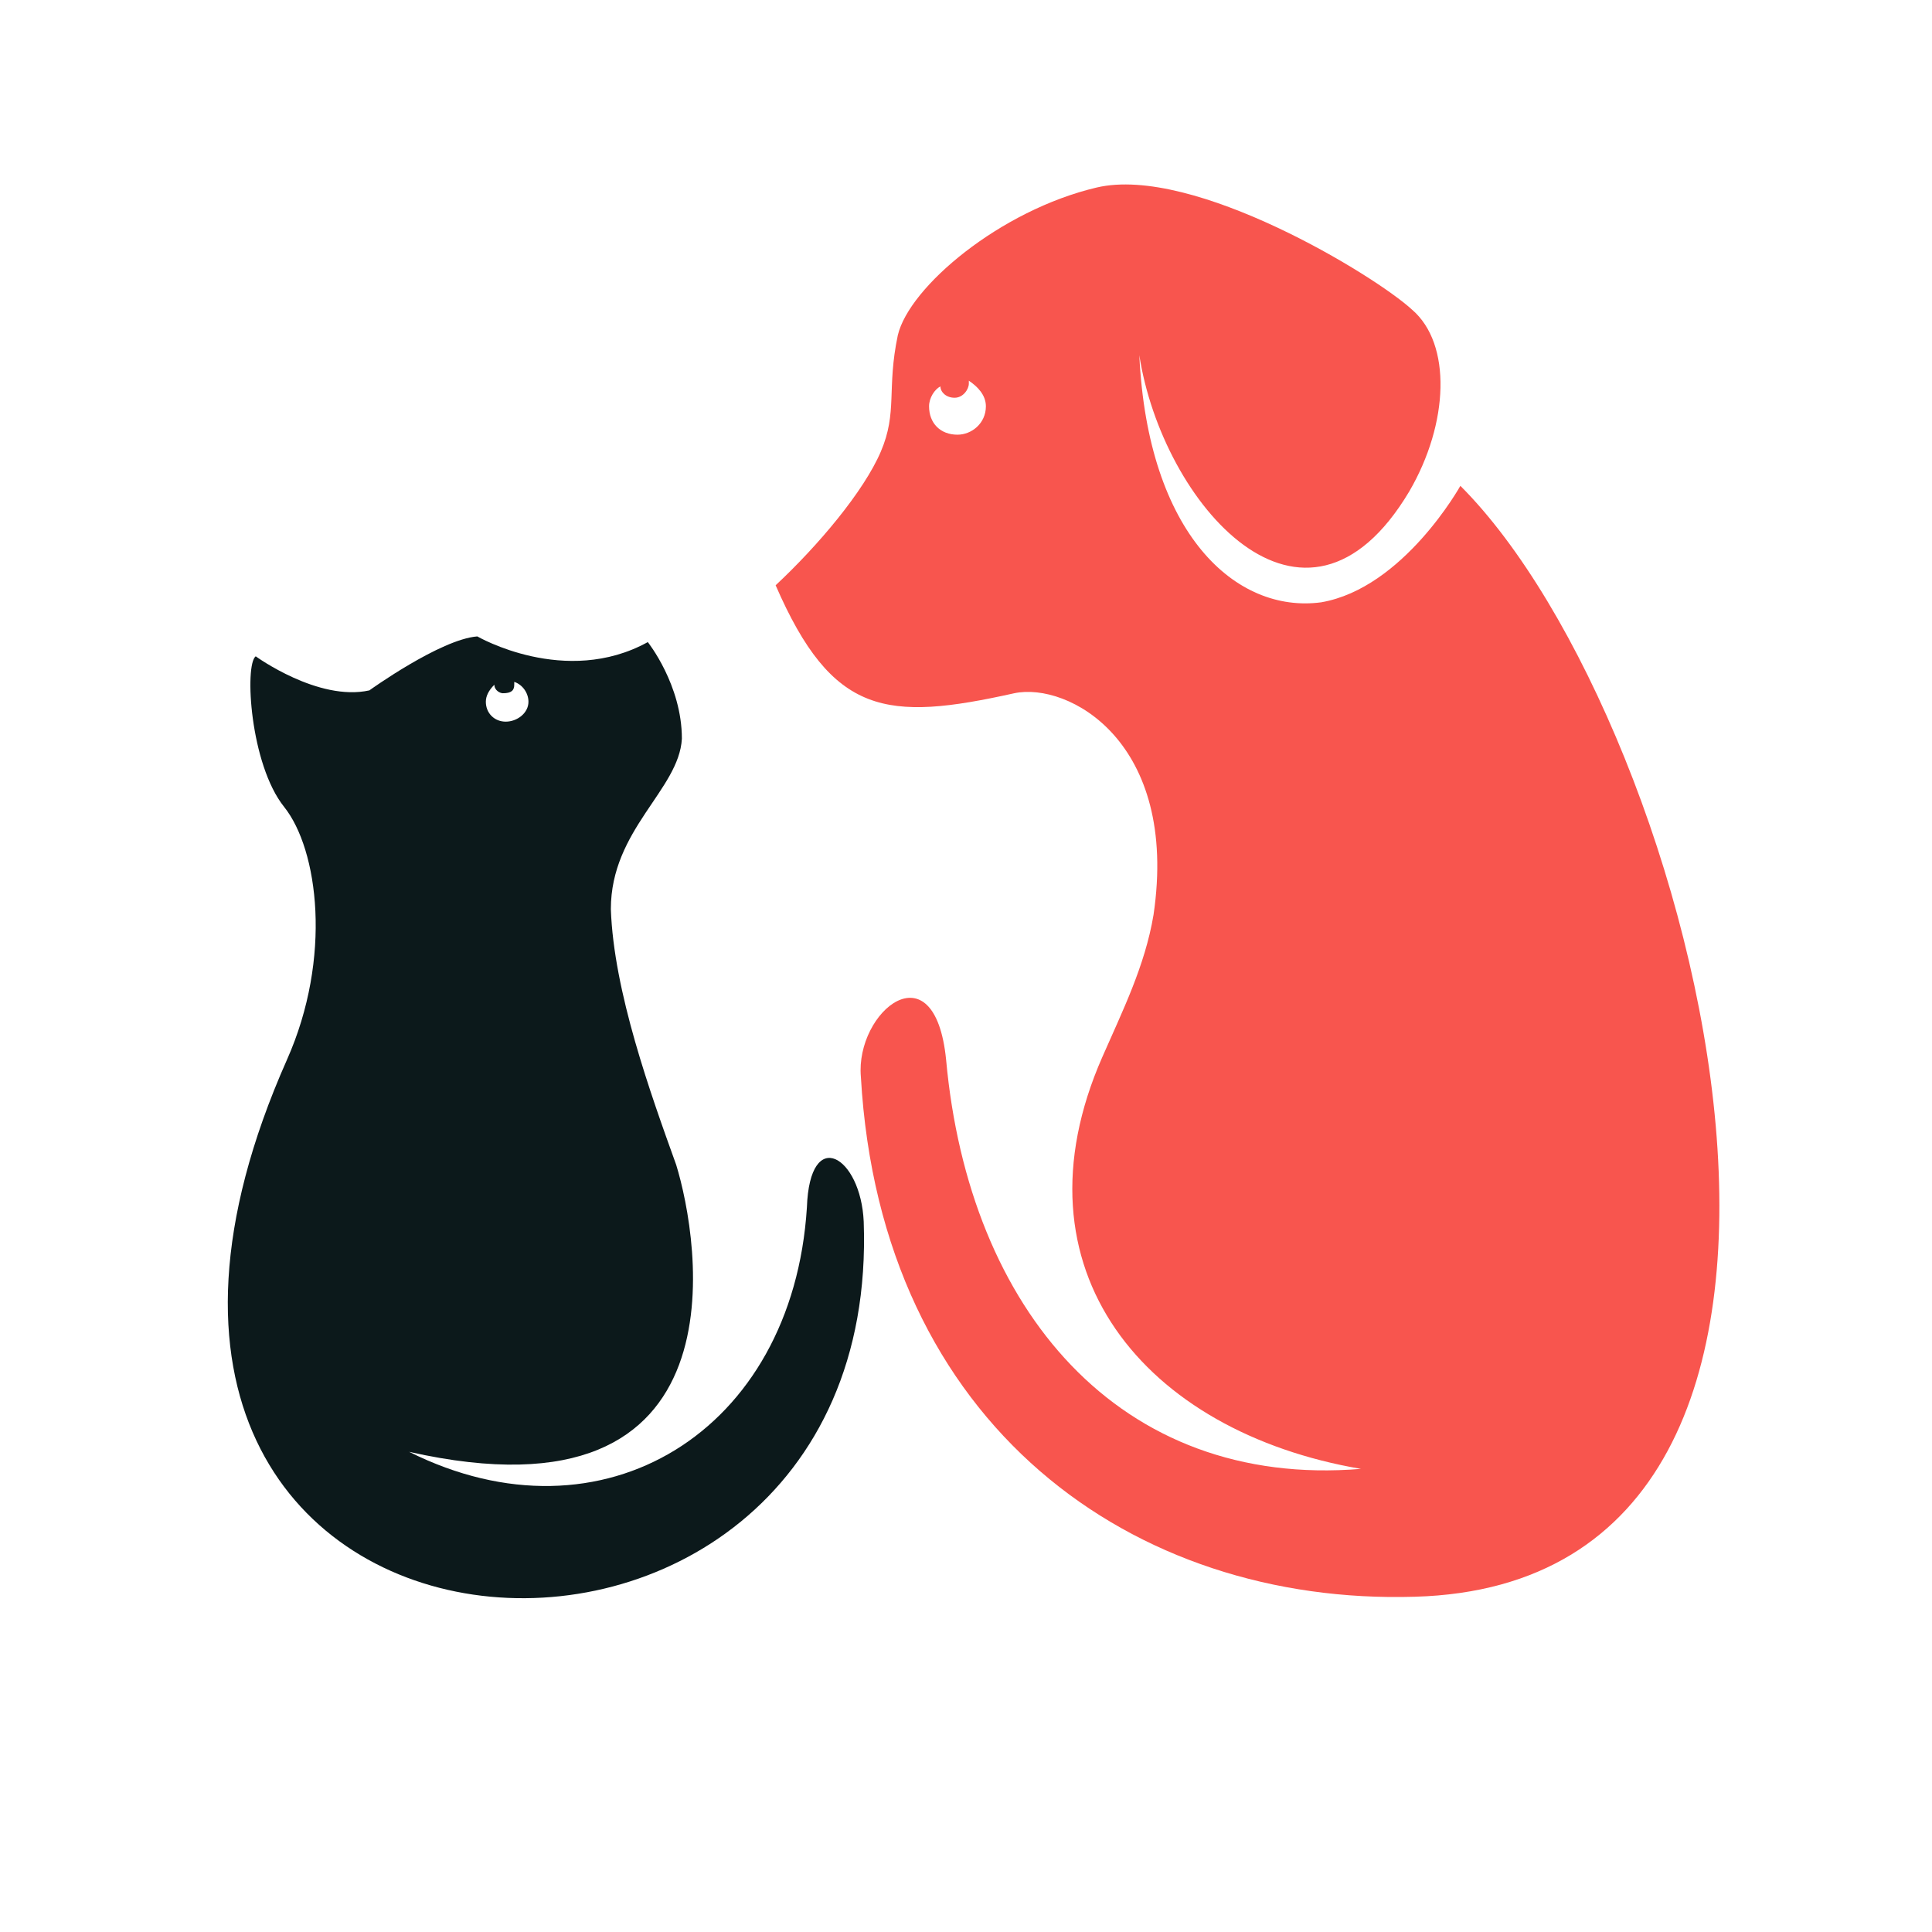 <svg xmlns="http://www.w3.org/2000/svg" xmlns:xlink="http://www.w3.org/1999/xlink" width="1024" zoomAndPan="magnify" viewBox="0 0 768 768" height="1024" preserveAspectRatio="xMidYMid meet" version="1.0"><path fill="#0c191b" d="M 101.648 260.891 C 101.648 260.891 126.492 278.961 146.824 274.441 C 146.824 274.441 175.059 254.113 189.742 252.984 C 189.742 252.984 224.754 273.312 257.508 255.242 C 257.508 255.242 271.059 272.184 271.059 293.645 C 269.93 313.973 242.824 329.785 242.824 361.406 C 243.953 394.16 258.637 434.82 268.801 463.055 C 277.836 492.418 298.164 607.621 162.637 577.125 C 239.434 615.527 315.105 569.219 320.754 479.996 C 321.883 447.242 342.211 459.668 343.34 485.645 C 351.246 704.75 -2.258 683.289 114.07 421.266 C 132.141 380.609 126.492 337.691 112.941 320.75 C 99.387 303.809 97.129 264.277 101.648 260.891 Z M 204.422 271.055 C 207.812 272.184 210.07 275.574 210.07 278.961 C 210.07 283.48 205.555 286.867 201.035 286.867 C 196.52 286.867 193.129 283.48 193.129 278.961 C 193.129 276.703 194.258 274.441 196.52 272.184 C 196.52 274.441 198.777 275.574 199.906 275.574 C 203.293 275.574 204.422 274.441 204.422 272.184 C 204.422 271.055 204.422 271.055 204.422 271.055 Z M 204.422 271.055 " fill-opacity="1" fill-rule="evenodd"/><path fill="#f8554e" d="M 540.988 583.902 C 444.988 591.809 385.129 520.656 376.094 421.266 C 371.578 376.09 339.953 402.066 342.211 428.043 C 350.117 566.961 450.637 638.113 562.445 634.727 C 762.352 629.078 675.387 287.996 580.52 193.125 C 580.52 193.125 557.93 233.785 525.176 239.43 C 491.293 243.949 456.281 212.324 452.895 141.172 C 461.93 199.902 518.398 265.406 560.188 195.383 C 576 168.277 577.129 136.656 561.316 123.102 C 546.637 109.551 474.352 65.504 435.953 74.539 C 397.555 83.574 361.41 114.066 356.895 133.266 C 352.375 154.727 356.895 163.762 350.117 179.574 C 343.34 195.383 325.27 216.844 308.328 232.656 C 330.918 284.609 352.375 286.867 403.199 275.574 C 424.66 271.055 468.707 294.773 458.543 363.668 C 455.152 383.996 446.117 402.066 438.211 420.137 C 400.941 504.844 455.152 569.219 540.988 583.902 Z M 385.129 151.336 C 388.52 153.598 391.906 156.984 391.906 161.504 C 391.906 168.277 386.258 172.797 380.613 172.797 C 373.836 172.797 369.316 168.277 369.316 161.504 C 369.316 158.113 371.578 154.727 373.836 153.598 C 373.836 155.855 376.094 158.113 379.48 158.113 C 382.871 158.113 385.129 154.727 385.129 152.469 C 385.129 151.336 385.129 151.336 385.129 151.336 Z M 385.129 151.336 " fill-opacity="1" fill-rule="evenodd"/></svg>